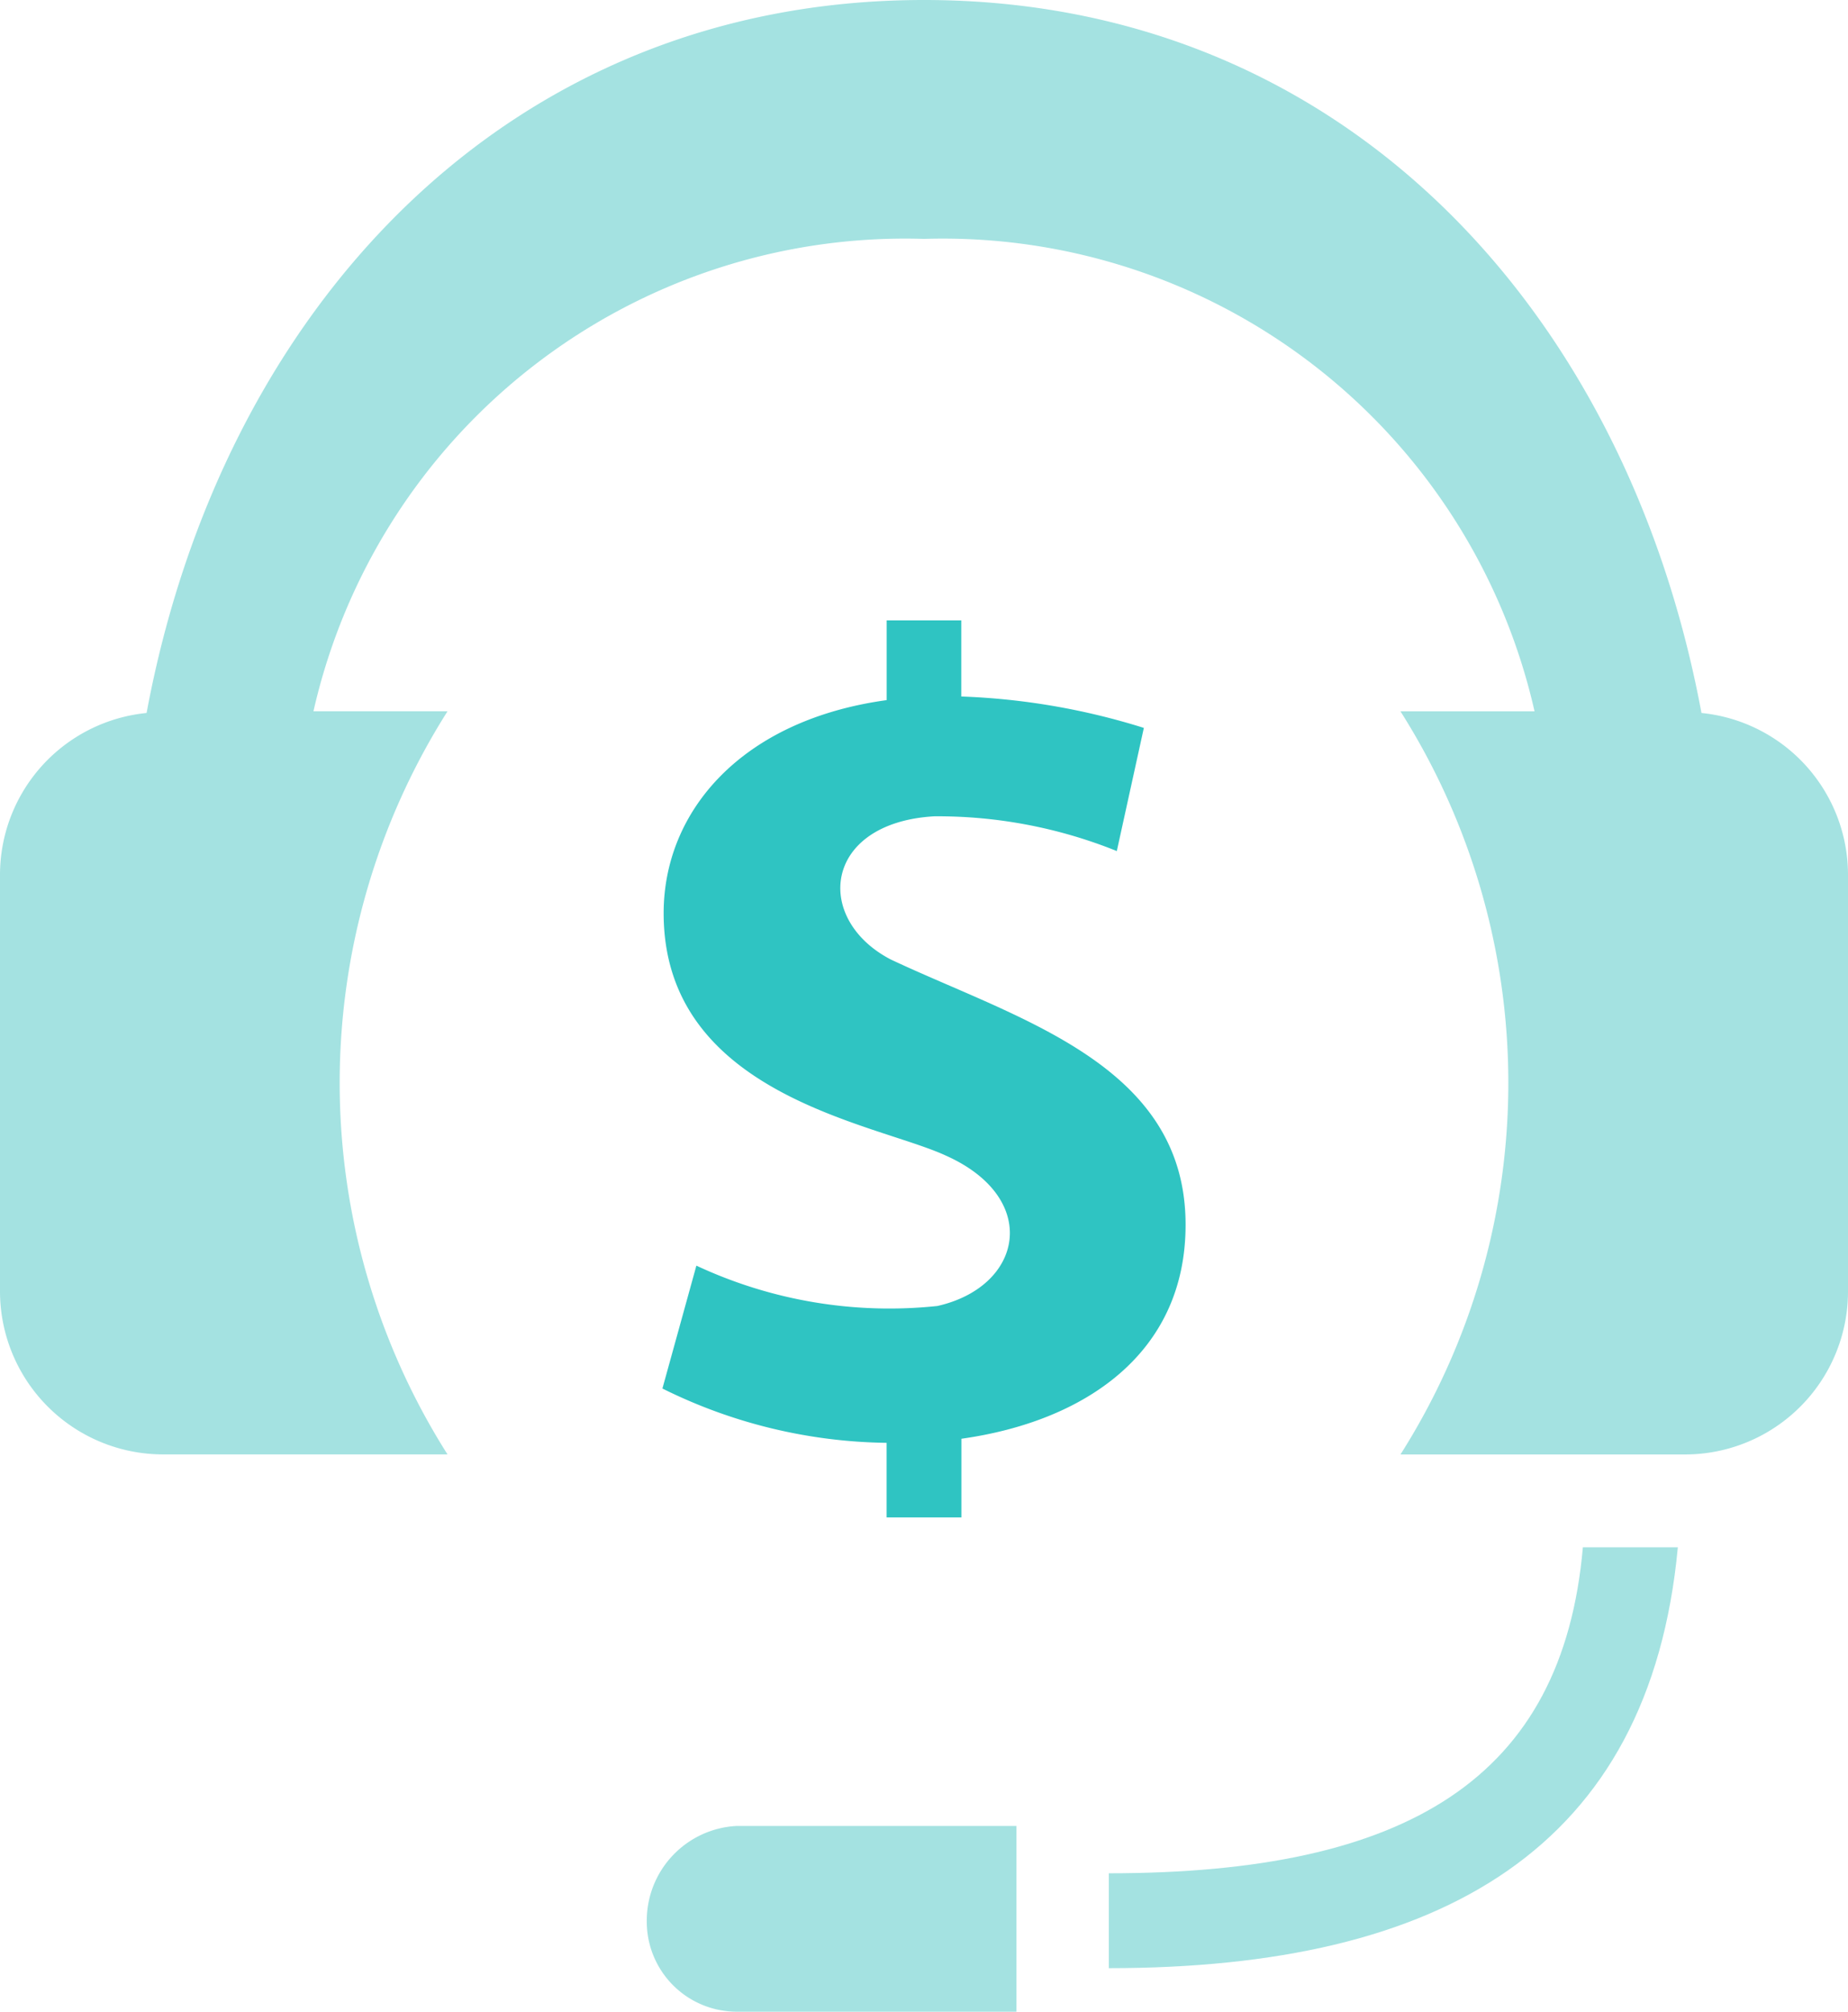 <svg id="Layer_1" data-name="Layer 1" xmlns="http://www.w3.org/2000/svg" viewBox="0 0 33.081 36"><title>10</title><path d="M11.578,34.387A1.611,1.611,0,0,0,13.186,36h5.009V32.676h-5.009A1.697,1.697,0,0,0,11.578,34.387Z" fill="#a4e2e1"/><path d="M30.458,12.759C29.115,5.55,24.028,0,16.541,0S3.966,5.55,2.624,12.759A2.912,2.912,0,0,0,0,15.657V23.1a2.92,2.92,0,0,0,2.914,2.927H8.011a12.416,12.416,0,0,1,0-13.298h-2.4A10.861,10.861,0,0,1,16.541,4.275,10.861,10.861,0,0,1,27.47,12.73h-2.4a12.415,12.415,0,0,1,0,13.298h5.099a2.918,2.918,0,0,0,2.912-2.926v-7.444A2.912,2.912,0,0,0,30.458,12.759Z" fill="#a4e2e1"/><path d="M19.849,33.523v1.698c5.965,0,9.682-2.147,10.186-7.532H28.335C27.972,31.825,25.194,33.523,19.849,33.523Z" fill="#a4e2e1"/><path d="M21.223,21.915c0-2.869-2.987-3.668-5.276-4.744-1.39-.722-1.214-2.447.777-2.563a8.584,8.584,0,0,1,3.268.622l.484-2.204a12.348,12.348,0,0,0-3.268-.562v-1.362H15.872v1.427c-2.602.357-3.992,1.99-3.992,3.813,0,3.261,3.808,3.759,5.054,4.339,1.699.76,1.385,2.342-.153,2.69a8.159,8.159,0,0,1-4.315-.722l-.608,2.199a9.258,9.258,0,0,0,4.013.972v1.335H17.21V25.747C19.426,25.436,21.226,24.213,21.223,21.915Z" fill="#2fc4c2"/></svg>